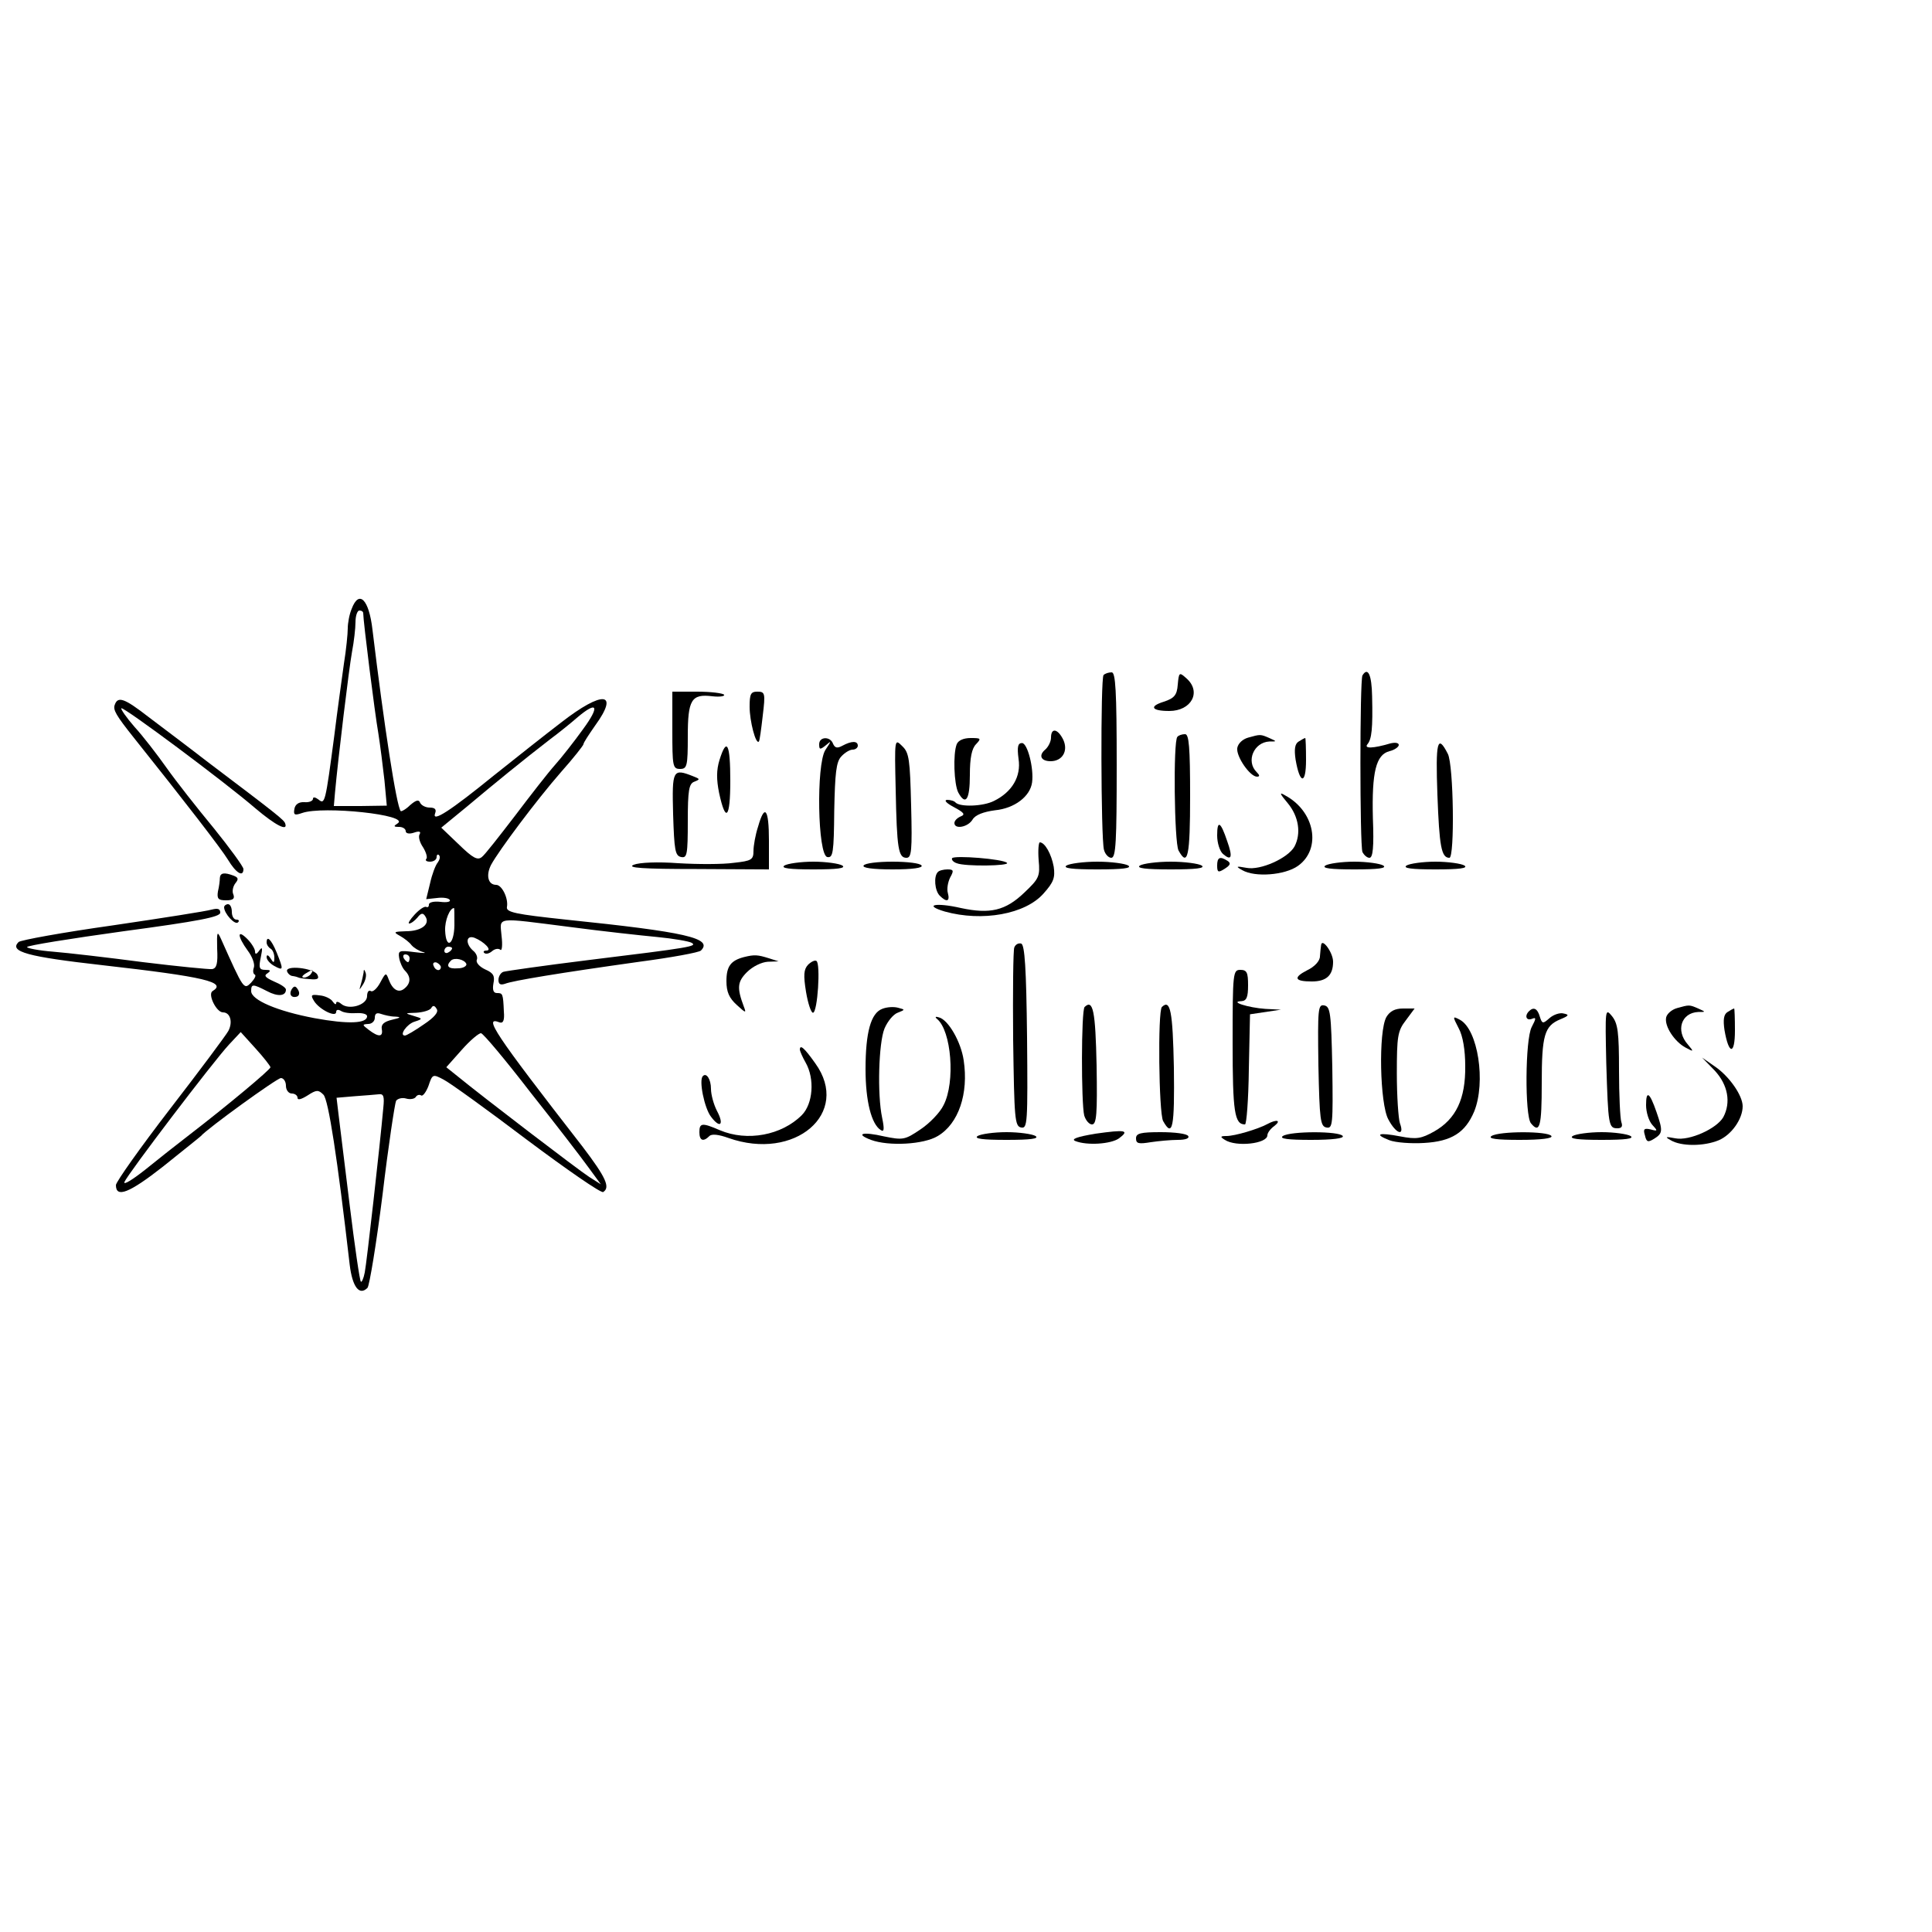 <?xml version="1.0" standalone="no"?>
<!DOCTYPE svg PUBLIC "-//W3C//DTD SVG 20010904//EN"
 "http://www.w3.org/TR/2001/REC-SVG-20010904/DTD/svg10.dtd">
<svg version="1.0" xmlns="http://www.w3.org/2000/svg"
 width="500pt" height="500pt" viewBox="0 0 500 500"
 preserveAspectRatio="xMidYMid meet">
<g transform="translate(0,500) scale(0.1,-0.1)"
fill="#000000" stroke="none">
<path d="M910 3424 c-6 -14 -10 -37 -10 -50 0 -14 -4 -55 -10 -92 -5 -37 -17
-121 -25 -187 -23 -173 -24 -178 -41 -164 -8 6 -14 7 -14 2 0 -6 -10 -10 -22
-9 -15 1 -24 -6 -26 -17 -3 -16 0 -18 20 -11 54 19 281 -5 247 -27 -11 -7 -11
-9 4 -9 9 0 17 -5 17 -11 0 -6 9 -8 21 -4 14 5 19 3 15 -4 -4 -6 0 -21 9 -34
8 -13 12 -27 8 -30 -3 -4 1 -7 10 -7 9 0 17 5 17 12 0 6 3 8 6 5 4 -4 2 -12
-3 -19 -6 -7 -15 -31 -20 -54 l-10 -41 28 3 c15 2 30 0 33 -5 3 -5 -8 -7 -24
-5 -17 2 -30 -1 -30 -7 0 -6 -3 -8 -7 -6 -5 2 -18 -7 -30 -20 -12 -13 -18 -23
-14 -23 5 0 14 7 21 15 10 13 15 13 21 3 13 -20 -11 -38 -50 -38 -32 -1 -34
-2 -16 -12 11 -6 25 -17 30 -24 6 -7 19 -15 30 -18 11 -3 1 -3 -23 0 -39 5
-42 4 -39 -15 2 -12 9 -27 15 -33 16 -16 15 -33 -1 -46 -15 -13 -31 -4 -41 23
-7 19 -8 18 -22 -8 -8 -15 -19 -25 -24 -22 -6 4 -10 -3 -10 -13 0 -23 -47 -37
-67 -20 -7 6 -13 7 -13 2 0 -5 -4 -3 -9 4 -4 7 -20 15 -34 16 -22 3 -24 1 -14
-15 14 -22 57 -43 57 -28 0 6 5 7 12 3 7 -5 25 -7 40 -6 15 1 28 -2 28 -8 0
-19 -49 -21 -136 -5 -96 18 -164 47 -164 70 0 19 4 19 41 0 28 -15 49 -13 49
4 0 5 -14 14 -31 21 -22 10 -27 15 -17 21 10 7 8 9 -5 9 -16 0 -18 5 -12 33 5
24 4 28 -4 17 -7 -10 -11 -11 -11 -2 0 6 -9 21 -20 32 -27 27 -26 7 1 -30 12
-16 19 -35 16 -44 -3 -8 -2 -16 2 -18 5 -2 0 -11 -9 -21 -19 -19 -19 -19 -78
113 -10 22 -11 19 -10 -25 2 -38 -1 -51 -13 -53 -8 -1 -89 7 -179 18 -91 12
-195 24 -232 27 -38 3 -68 9 -68 12 0 4 113 22 250 41 194 26 250 37 250 48 0
10 -6 12 -22 8 -13 -4 -128 -22 -257 -41 -128 -18 -238 -38 -243 -43 -25 -25
23 -38 218 -60 265 -30 322 -44 284 -67 -13 -8 10 -55 27 -55 19 0 26 -25 14
-48 -6 -11 -73 -101 -151 -202 -77 -100 -140 -189 -140 -197 0 -34 34 -21 122
48 51 41 95 76 98 79 16 19 197 150 207 150 7 0 13 -9 13 -20 0 -11 7 -20 15
-20 8 0 15 -5 15 -11 0 -7 10 -4 26 6 23 15 28 15 41 2 13 -13 36 -163 68
-440 7 -58 25 -81 46 -60 5 5 23 114 39 241 15 127 32 237 35 243 4 6 16 9 26
6 10 -3 22 -1 25 4 3 5 9 7 14 4 4 -3 13 9 19 25 10 30 11 31 39 16 16 -8 113
-78 216 -156 103 -77 191 -138 197 -135 19 12 7 38 -53 117 -230 296 -258 339
-215 322 9 -3 13 5 11 28 -2 47 -3 48 -18 48 -9 0 -12 8 -9 25 4 19 0 27 -21
36 -15 7 -25 18 -22 25 3 7 -2 18 -10 24 -20 18 -18 41 4 33 25 -10 47 -33 31
-33 -7 0 -9 -3 -6 -6 4 -4 13 -2 20 4 8 7 17 8 22 4 4 -4 6 12 3 36 -4 50 -20
48 177 23 83 -11 184 -22 226 -26 42 -4 82 -11 89 -15 15 -9 0 -12 -270 -45
-113 -14 -211 -28 -217 -30 -7 -2 -13 -12 -13 -21 0 -11 5 -14 17 -10 20 8
141 28 348 57 83 11 154 24 159 29 32 32 -39 48 -349 80 -131 14 -156 19 -153
33 4 22 -13 57 -28 57 -21 0 -27 25 -13 52 20 37 118 168 181 240 32 36 58 69
58 72 0 4 14 25 30 48 64 88 20 92 -88 8 -42 -32 -120 -94 -174 -137 -112 -91
-161 -123 -152 -98 4 10 0 15 -14 15 -11 0 -22 6 -25 13 -3 8 -10 7 -26 -7
-11 -11 -23 -17 -24 -15 -11 13 -43 221 -73 469 -9 79 -35 105 -54 54z m30
-11 c0 -20 30 -259 39 -310 5 -32 12 -87 16 -123 l6 -65 -68 -1 -69 0 3 35 c8
88 36 320 44 364 5 26 9 61 9 77 0 17 5 30 10 30 6 0 10 -3 10 -7z m569 -300
c-23 -32 -56 -74 -73 -93 -17 -19 -63 -78 -103 -131 -40 -52 -78 -101 -86
-107 -11 -9 -23 -3 -59 32 l-46 44 67 55 c69 58 145 120 215 174 23 17 55 43
71 57 51 43 58 29 14 -31z m-333 -508 c-1 -51 -22 -63 -24 -13 -1 26 12 58 23
58 1 0 1 -20 1 -45z m-6 -59 c0 -3 -4 -8 -10 -11 -5 -3 -10 -1 -10 4 0 6 5 11
10 11 6 0 10 -2 10 -4z m-110 -26 c0 -5 -2 -10 -4 -10 -3 0 -8 5 -11 10 -3 6
-1 10 4 10 6 0 11 -4 11 -10z m147 -15 c1 -5 -8 -11 -22 -11 -25 -2 -32 6 -18
20 9 9 36 3 40 -9z m-66 -8 c-1 -12 -15 -9 -19 4 -3 6 1 10 8 8 6 -3 11 -8 11
-12z m-44 -148 c-23 -16 -45 -29 -49 -29 -16 0 5 30 25 36 22 7 21 8 -3 15
-23 7 -23 7 7 8 17 1 35 6 39 12 4 8 9 7 14 -2 6 -8 -6 -22 -33 -40z m-74 20
c16 -1 14 -3 -8 -8 -21 -5 -29 -12 -27 -24 4 -21 -8 -22 -34 -2 -17 13 -17 14
-1 15 9 0 17 7 17 16 0 11 5 14 16 10 9 -3 25 -7 37 -7z m-323 -131 c0 -6
-110 -98 -210 -175 -30 -23 -82 -64 -114 -90 -33 -26 -57 -41 -54 -32 8 20
230 312 271 356 l30 32 38 -42 c21 -23 38 -45 39 -49z m672 -64 c65 -82 132
-169 150 -194 l33 -45 -30 19 c-28 18 -274 206 -340 260 l-30 24 40 45 c22 25
45 44 50 43 6 -1 63 -69 127 -152z m-380 -41 c-9 -100 -43 -401 -48 -426 -3
-16 -8 -26 -10 -24 -3 2 -16 92 -29 198 -13 107 -26 213 -29 236 l-5 42 47 4
c26 2 54 4 62 5 13 2 15 -6 12 -35z"/>
<path d="M2856 3253 c-8 -8 -7 -421 1 -452 3 -12 12 -21 19 -21 12 0 14 42 14
240 0 193 -3 240 -13 240 -8 0 -17 -3 -21 -7z"/>
<path d="M3048 3228 c-2 -27 -9 -35 -36 -44 -39 -12 -32 -24 14 -24 57 0 84
49 45 84 -19 17 -20 17 -23 -16z"/>
<path d="M3526 3252 c-7 -12 -7 -438 0 -457 4 -8 12 -15 18 -15 9 0 12 27 9
103 -3 119 8 164 43 173 13 3 24 11 24 16 0 6 -10 7 -22 4 -44 -13 -69 -14
-59 -2 11 13 14 41 12 124 -1 56 -11 77 -25 54z"/>
<path d="M1740 3110 c0 -93 1 -100 20 -100 18 0 20 7 20 84 0 95 9 111 64 104
19 -2 32 0 30 4 -3 4 -34 8 -70 8 l-64 0 0 -100z"/>
<path d="M1940 3171 c0 -37 16 -99 24 -90 2 2 6 32 10 67 7 58 6 62 -14 62
-17 0 -20 -6 -20 -39z"/>
<path d="M297 3176 c-5 -13 3 -27 50 -86 131 -164 226 -287 243 -315 21 -35
40 -46 40 -24 0 6 -35 54 -77 106 -43 52 -98 122 -122 156 -24 34 -61 82 -83
106 -21 24 -36 46 -34 48 5 5 267 -190 347 -259 52 -44 85 -61 77 -39 -3 9
-19 22 -203 161 -49 38 -117 89 -150 114 -63 49 -80 55 -88 32z"/>
<path d="M2720 3091 c0 -10 -7 -24 -15 -31 -18 -15 -11 -30 14 -30 30 0 46 26
33 55 -14 29 -32 33 -32 6z"/>
<path d="M3047 3093 c-11 -11 -8 -273 3 -294 24 -44 30 -15 30 141 0 127 -3
160 -13 160 -8 0 -17 -3 -20 -7z"/>
<path d="M3230 3091 c-14 -4 -26 -15 -28 -27 -3 -22 33 -74 51 -74 8 0 7 4 -1
12 -28 28 -7 77 33 79 20 0 20 0 0 9 -23 10 -23 10 -55 1z"/>
<path d="M2120 3074 c0 -14 2 -15 17 -3 15 13 15 12 -1 -12 -24 -38 -20 -272
5 -277 15 -3 17 12 18 120 2 97 5 126 18 140 9 10 22 18 30 18 7 0 13 5 13 10
0 13 -16 13 -40 0 -13 -7 -19 -6 -24 5 -7 20 -36 19 -36 -1z"/>
<path d="M2318 2957 c3 -154 7 -177 28 -177 13 0 15 18 12 135 -3 119 -5 137
-23 154 -20 20 -20 20 -17 -112z"/>
<path d="M2476 3074 c-10 -25 -7 -104 4 -125 19 -35 30 -19 30 45 0 45 5 69
16 80 14 15 13 16 -14 16 -18 0 -32 -6 -36 -16z"/>
<path d="M3361 3081 c-10 -6 -12 -20 -8 -47 11 -64 27 -65 27 -1 0 31 -1 57
-2 57 -2 0 -9 -4 -17 -9z"/>
<path d="M2636 3036 c7 -46 -17 -86 -64 -109 -28 -14 -87 -16 -99 -4 -3 4 -13
7 -22 7 -9 -1 -1 -9 18 -19 26 -14 30 -19 17 -24 -9 -4 -16 -11 -16 -17 0 -17
35 -11 47 9 7 12 28 20 58 24 51 5 91 36 96 72 5 37 -12 102 -26 102 -11 0
-13 -10 -9 -41z"/>
<path d="M3720 2943 c5 -133 10 -163 31 -163 14 0 11 240 -4 269 -27 53 -32
32 -27 -106z"/>
<path d="M1862 3033 c-8 -26 -8 -50 -1 -85 17 -79 29 -66 29 31 0 96 -9 115
-28 54z"/>
<path d="M1742 2893 c3 -93 5 -108 21 -111 15 -3 17 6 17 93 0 80 3 97 17 102
15 6 15 7 -3 14 -53 21 -55 17 -52 -98z"/>
<path d="M3333 2921 c28 -34 35 -78 17 -112 -17 -30 -88 -62 -124 -55 -27 5
-29 4 -11 -6 33 -19 110 -13 144 11 62 44 44 142 -34 183 -15 9 -13 4 8 -21z"/>
<path d="M1962 2861 c-7 -21 -12 -50 -12 -63 0 -23 -5 -26 -51 -31 -28 -4 -92
-4 -143 -1 -54 4 -101 2 -116 -4 -19 -8 23 -11 163 -11 l187 -1 0 75 c0 82
-11 96 -28 36z"/>
<path d="M3150 2838 c0 -20 7 -41 15 -48 22 -19 26 -9 11 33 -17 51 -26 56
-26 15z"/>
<path d="M2688 2774 c4 -42 1 -48 -37 -84 -49 -47 -89 -56 -164 -40 -65 15
-99 8 -42 -9 97 -27 209 -7 256 47 26 29 30 41 26 69 -6 33 -23 63 -36 63 -3
0 -5 -20 -3 -46z"/>
<path d="M2464 2779 c-2 -4 3 -10 12 -13 22 -9 139 -7 130 1 -10 10 -136 20
-142 12z"/>
<path d="M3150 2760 c0 -18 3 -19 20 -8 14 9 16 14 7 20 -20 13 -27 9 -27 -12z"/>
<path d="M2030 2760 c-10 -7 13 -10 75 -10 62 0 85 3 75 10 -8 5 -42 10 -75
10 -33 0 -67 -5 -75 -10z"/>
<path d="M2235 2760 c-4 -6 23 -10 75 -10 52 0 79 4 75 10 -3 6 -37 10 -75 10
-38 0 -72 -4 -75 -10z"/>
<path d="M2760 2760 c-10 -7 15 -10 80 -10 65 0 90 3 80 10 -8 5 -44 10 -80
10 -36 0 -72 -5 -80 -10z"/>
<path d="M2950 2760 c-10 -7 15 -10 80 -10 65 0 90 3 80 10 -8 5 -44 10 -80
10 -36 0 -72 -5 -80 -10z"/>
<path d="M3430 2760 c-10 -7 13 -10 75 -10 62 0 85 3 75 10 -8 5 -42 10 -75
10 -33 0 -67 -5 -75 -10z"/>
<path d="M3640 2760 c-10 -7 13 -10 75 -10 62 0 85 3 75 10 -8 5 -42 10 -75
10 -33 0 -67 -5 -75 -10z"/>
<path d="M2427 2743 c-11 -11 -8 -48 5 -61 18 -18 27 -15 21 7 -3 10 0 28 6
40 10 18 9 21 -7 21 -10 0 -22 -3 -25 -7z"/>
<path d="M569 2728 c0 -7 -2 -23 -5 -35 -3 -19 1 -23 21 -23 18 0 23 4 19 15
-4 8 -1 21 5 29 9 11 8 15 -5 20 -24 9 -34 7 -35 -6z"/>
<path d="M580 2652 c0 -16 28 -47 36 -39 4 4 2 7 -4 7 -7 0 -12 9 -12 20 0 11
-4 20 -10 20 -5 0 -10 -4 -10 -8z"/>
<path d="M690 2561 c0 -6 5 -13 10 -16 6 -3 10 -14 10 -23 0 -15 -2 -15 -10
-2 -6 9 -10 10 -10 3 0 -7 9 -17 20 -23 24 -13 24 -10 6 35 -14 34 -26 45 -26
26z"/>
<path d="M2625 2548 c-3 -7 -4 -115 -3 -238 3 -206 4 -225 21 -228 16 -3 17
11 15 234 -2 179 -6 238 -15 242 -7 2 -15 -2 -18 -10z"/>
<path d="M3419 2554 c-1 -5 -2 -18 -3 -29 0 -12 -14 -27 -33 -36 -37 -19 -33
-29 12 -29 38 0 55 16 55 51 0 24 -29 63 -31 43z"/>
<path d="M1925 2523 c-34 -9 -45 -24 -45 -62 0 -28 7 -44 27 -62 23 -21 25
-22 18 -4 -18 48 -17 64 8 89 15 15 38 26 54 27 l28 1 -25 8 c-29 9 -37 10
-65 3z"/>
<path d="M2091 2503 c-11 -12 -12 -27 -5 -70 5 -30 13 -54 18 -54 12 1 20 127
9 134 -4 3 -14 -2 -22 -10z"/>
<path d="M743 2486 c2 -6 9 -12 15 -12 7 -1 13 -3 15 -4 1 -1 14 -3 29 -4 20
-2 25 1 19 12 -10 17 -84 25 -78 8z m62 -6 c-3 -5 -12 -10 -18 -10 -7 0 -6 4
3 10 19 12 23 12 15 0z"/>
<path d="M941 2483 c-1 -6 -4 -20 -7 -30 -5 -17 -5 -17 6 0 6 10 9 23 6 30 -3
9 -5 9 -5 0z"/>
<path d="M3190 2302 c0 -181 5 -212 32 -212 4 0 9 64 10 143 l3 142 40 6 40 6
-40 2 c-44 3 -95 19 -62 20 13 1 17 10 17 41 0 33 -3 40 -20 40 -19 0 -20 -7
-20 -188z"/>
<path d="M755 2440 c-8 -13 -1 -24 14 -19 6 3 7 10 2 18 -6 10 -10 10 -16 1z"/>
<path d="M2283 2389 c-29 -11 -43 -60 -43 -156 0 -82 15 -143 40 -158 8 -5 9
3 3 32 -13 61 -9 194 6 231 8 19 23 37 34 41 20 8 20 8 1 13 -11 3 -29 2 -41
-3z"/>
<path d="M2807 2394 c-9 -9 -9 -250 -1 -281 4 -13 13 -23 20 -23 12 0 14 27
12 152 -3 141 -9 173 -31 152z"/>
<path d="M3007 2394 c-11 -11 -8 -273 3 -295 25 -45 30 -16 28 138 -3 146 -9
178 -31 157z"/>
<path d="M3412 2243 c3 -142 5 -158 21 -161 16 -3 17 8 15 155 -3 142 -5 158
-21 161 -16 3 -17 -8 -15 -155z"/>
<path d="M4340 2391 c-14 -4 -26 -15 -28 -24 -5 -23 22 -63 50 -78 22 -12 22
-11 6 8 -32 36 -17 82 27 84 20 0 20 0 0 9 -23 10 -23 10 -55 1z"/>
<path d="M3588 2368 c-21 -37 -17 -225 5 -265 20 -38 43 -45 30 -10 -4 12 -8
70 -8 129 0 95 2 110 23 137 l23 31 -30 0 c-21 0 -34 -7 -43 -22z"/>
<path d="M3957 2383 c-12 -12 -7 -25 7 -20 12 5 12 2 0 -21 -17 -32 -18 -229
-2 -249 23 -28 28 -8 28 103 0 125 7 149 48 166 22 9 24 12 9 15 -10 3 -27 -3
-37 -12 -17 -15 -19 -15 -25 4 -6 21 -16 26 -28 14z"/>
<path d="M4157 2249 c5 -162 6 -169 29 -169 11 0 14 5 10 16 -3 9 -6 69 -6
134 0 99 -3 121 -18 140 -18 22 -18 19 -15 -121z"/>
<path d="M4471 2381 c-10 -6 -12 -20 -8 -47 11 -64 27 -65 27 -1 0 31 -1 57
-2 57 -2 0 -9 -4 -17 -9z"/>
<path d="M2425 2363 c37 -30 48 -163 17 -223 -9 -19 -36 -47 -60 -63 -40 -27
-45 -28 -94 -18 -56 13 -76 7 -34 -9 46 -17 137 -12 173 10 54 32 80 110 67
196 -7 48 -40 105 -64 111 -9 3 -11 1 -5 -4z"/>
<path d="M3775 2339 c11 -20 17 -57 17 -98 1 -85 -24 -137 -80 -169 -34 -19
-46 -21 -88 -13 -57 11 -69 6 -28 -10 16 -6 56 -9 89 -7 72 4 107 27 130 81
31 76 10 213 -37 238 -19 10 -19 9 -3 -22z"/>
<path d="M2070 2283 c1 -5 7 -19 15 -33 24 -42 19 -107 -10 -136 -52 -52 -141
-69 -212 -39 -46 20 -53 19 -53 -5 0 -22 10 -26 26 -10 6 6 24 4 49 -5 172
-61 318 64 225 193 -29 41 -40 50 -40 35z"/>
<path d="M4438 2229 c34 -37 42 -82 22 -120 -17 -30 -88 -62 -124 -55 -26 5
-28 4 -12 -5 27 -16 85 -16 124 0 33 14 62 55 62 88 0 28 -35 78 -72 103 l-33
23 33 -34z"/>
<path d="M1819 2215 c-11 -10 4 -83 21 -105 24 -32 35 -21 15 16 -8 16 -15 41
-15 56 0 25 -12 43 -21 33z"/>
<path d="M4260 2140 c0 -18 7 -41 16 -51 15 -16 14 -17 -4 -12 -17 4 -20 1
-15 -15 4 -18 8 -19 24 -9 22 14 23 20 6 69 -18 52 -27 57 -27 18z"/>
<path d="M3280 2091 c-24 -13 -84 -31 -106 -31 -16 0 -17 -2 -4 -10 29 -19
110 -10 110 12 0 6 8 17 18 24 19 15 6 18 -18 5z"/>
<path d="M2835 2066 c-48 -8 -64 -14 -52 -19 30 -12 92 -8 113 7 28 21 17 23
-61 12z"/>
<path d="M2530 2060 c-10 -7 13 -10 75 -10 62 0 85 3 75 10 -8 5 -42 10 -75
10 -33 0 -67 -5 -75 -10z"/>
<path d="M2940 2054 c0 -14 7 -15 38 -10 20 3 52 6 70 6 20 0 31 4 27 10 -3 6
-35 10 -71 10 -52 0 -64 -3 -64 -16z"/>
<path d="M3320 2060 c-10 -7 13 -10 73 -10 56 0 86 4 82 10 -8 13 -135 13
-155 0z"/>
<path d="M3860 2060 c-10 -7 13 -10 73 -10 56 0 86 4 82 10 -8 13 -135 13
-155 0z"/>
<path d="M4070 2060 c-10 -7 13 -10 75 -10 62 0 85 3 75 10 -8 5 -42 10 -75
10 -33 0 -67 -5 -75 -10z"/>
</g>
</svg>
